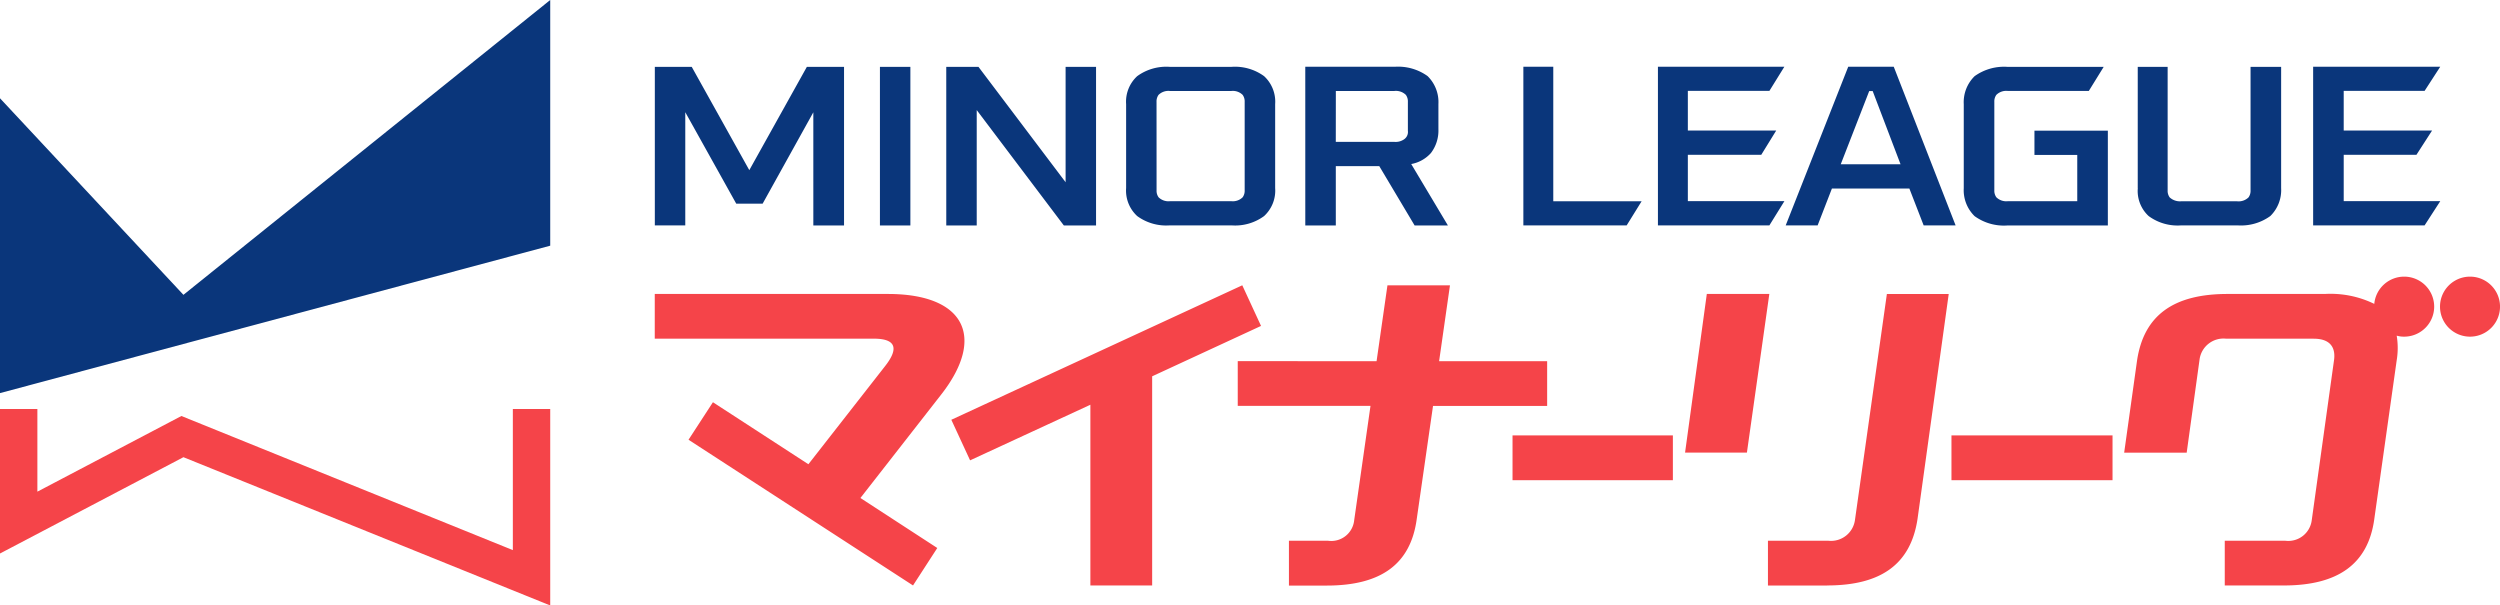 <svg id="グループ_1544" data-name="グループ 1544" xmlns="http://www.w3.org/2000/svg" xmlns:xlink="http://www.w3.org/1999/xlink" width="145" height="35.118" viewBox="0 0 145 35.118">
  <defs>
    <clipPath id="clip-path">
      <rect id="長方形_134" data-name="長方形 134" width="145" height="35.118" fill="none"/>
    </clipPath>
  </defs>
  <path id="パス_5935" data-name="パス 5935" d="M29.745,81.8v8.184L10.521,82.205,2.168,86.593V81.8H0v8.38l10.639-5.586,21.274,8.6V81.8Z" transform="translate(0 -58.077)" fill="#f54449"/>
  <path id="パス_5936" data-name="パス 5936" d="M31.913,0,10.639,17.1,0,5.7V22.8l31.913-8.55Z" transform="translate(0)" fill="#0a367b"/>
  <g id="グループ_1543" data-name="グループ 1543" transform="translate(0)">
    <g id="グループ_1542" data-name="グループ 1542" clip-path="url(#clip-path)">
      <path id="パス_5937" data-name="パス 5937" d="M227.184,58.928H222.1a1.4,1.4,0,0,0-1.538,1.19l-.749,5.42h-3.626l.749-5.357c.394-2.59,2.089-3.847,5.243-3.847h5.637a5.8,5.8,0,0,1,2.877.575,1.741,1.741,0,0,1,1.734-1.58,1.74,1.74,0,0,1,0,3.481,1.443,1.443,0,0,1-.434-.059,4.341,4.341,0,0,1,0,1.431l-1.3,9.212c-.355,2.59-2.089,3.847-5.243,3.847h-3.429V70.647h3.508a1.371,1.371,0,0,0,1.537-1.19l1.3-9.338c.039-.359.039-1.19-1.183-1.19m-87.311,7.281,4.443-5.684c.71-.9.788-1.6-.654-1.6h-12.7V56.334h13.524c4.45,0,5.7,2.5,3.083,5.842l-4.679,5.992,4.458,2.9L145.94,73.24l-13.02-8.451,1.415-2.176Zm19.938-5.1V73.24h-3.583V62.759l-6.977,3.225-1.088-2.353,16.875-7.8,1.088,2.357Zm13.016-.875.631-4.4h3.626l-.63,4.4h6.267v2.594H176.1l-.946,6.571c-.355,2.59-2.05,3.847-5.223,3.847h-2.188V70.647h2.267a1.335,1.335,0,0,0,1.518-1.19l.946-6.634h-7.7V60.229Zm17.186,6.9h-9.3V64.537h9.3Zm25.5,0h-9.342V64.537h9.342Zm-16.556,6.11h-3.43V70.647h3.508a1.4,1.4,0,0,0,1.537-1.19l1.853-13.122h3.587L204.2,69.393c-.394,2.59-2.089,3.847-5.243,3.847m37.289-17.911a1.74,1.74,0,0,1,0,3.481,1.74,1.74,0,0,1,0-3.481m-40.64,1.005-1.3,9.2h-3.587l1.261-9.2Z" transform="translate(-92.985 -39.284)" fill="#f54449" fill-rule="evenodd"/>
      <path id="パス_5938" data-name="パス 5938" d="M130.965,13.369h2.14l3.339,5.992,3.339-5.992h2.156v9.2h-1.781V16.006l-2.941,5.3h-1.529L132.731,16v6.567h-1.766Zm13.056,0h1.766v9.2h-1.766Zm3.847,0h1.868l5.054,6.693V13.369h1.766v9.2h-1.868l-5.053-6.693v6.693h-1.766ZM158.3,20.4V15.533a2.01,2.01,0,0,1,.643-1.624,2.868,2.868,0,0,1,1.888-.54h3.583a2.863,2.863,0,0,1,1.888.54,2.01,2.01,0,0,1,.642,1.624V20.4a2.005,2.005,0,0,1-.642,1.624,2.84,2.84,0,0,1-1.888.54h-3.583a2.846,2.846,0,0,1-1.888-.54A2.005,2.005,0,0,1,158.3,20.4m1.766.13a.645.645,0,0,0,.118.406.815.815,0,0,0,.662.225H164.4a.811.811,0,0,0,.658-.225.645.645,0,0,0,.118-.406V15.4a.645.645,0,0,0-.118-.406.811.811,0,0,0-.658-.225h-3.556a.815.815,0,0,0-.662.225.645.645,0,0,0-.118.406Zm8.625-7.166h5.2a2.926,2.926,0,0,1,1.892.54,2.109,2.109,0,0,1,.63,1.624V16.98a2.152,2.152,0,0,1-.434,1.387,2.011,2.011,0,0,1-1.143.639l2.129,3.564h-1.931l-2.05-3.441h-2.522v3.441h-1.77Zm1.77,4.356h3.39a.856.856,0,0,0,.591-.162.517.517,0,0,0,.2-.481V15.4a.645.645,0,0,0-.118-.406.823.823,0,0,0-.67-.225h-3.39Zm16.871,4.844h-5.992v-9.2h1.735v7.8H188.2Zm8.278,0h-6.465v-9.2h7.332l-.867,1.4h-4.73v2.3h5.125l-.867,1.407H190.88v2.688h5.6Zm4.572-9.2h2.641l3.587,9.2h-1.853l-.828-2.136h-4.493l-.828,2.136h-1.852Zm-.434,5.656h3.469L201.6,14.772h-.2Zm14.388-4.253h-4.691a.821.821,0,0,0-.67.225.645.645,0,0,0-.119.406v5.132a.645.645,0,0,0,.119.406.821.821,0,0,0,.67.225h4.021V18.478h-2.483V17.07h4.257v5.5h-5.834a2.9,2.9,0,0,1-1.892-.54,2.1,2.1,0,0,1-.631-1.624V15.533a2.109,2.109,0,0,1,.631-1.624,2.925,2.925,0,0,1,1.892-.54H215Zm2.838,5.633V13.369h1.734v7.166a.645.645,0,0,0,.119.406.878.878,0,0,0,.67.225h3.232a.823.823,0,0,0,.67-.225.645.645,0,0,0,.118-.406V13.369h1.774V20.4a2.1,2.1,0,0,1-.63,1.624,2.9,2.9,0,0,1-1.892.54H219.5a2.83,2.83,0,0,1-1.892-.54,1.975,1.975,0,0,1-.63-1.624m16.634,2.164h-6.465v-9.2h7.371l-.907,1.4h-4.691v2.3h5.125l-.907,1.407h-4.218v2.688h5.6Z" transform="translate(-92.985 -9.492)" fill="#0a367b" fill-rule="evenodd"/>
    </g>
  </g>
</svg>
